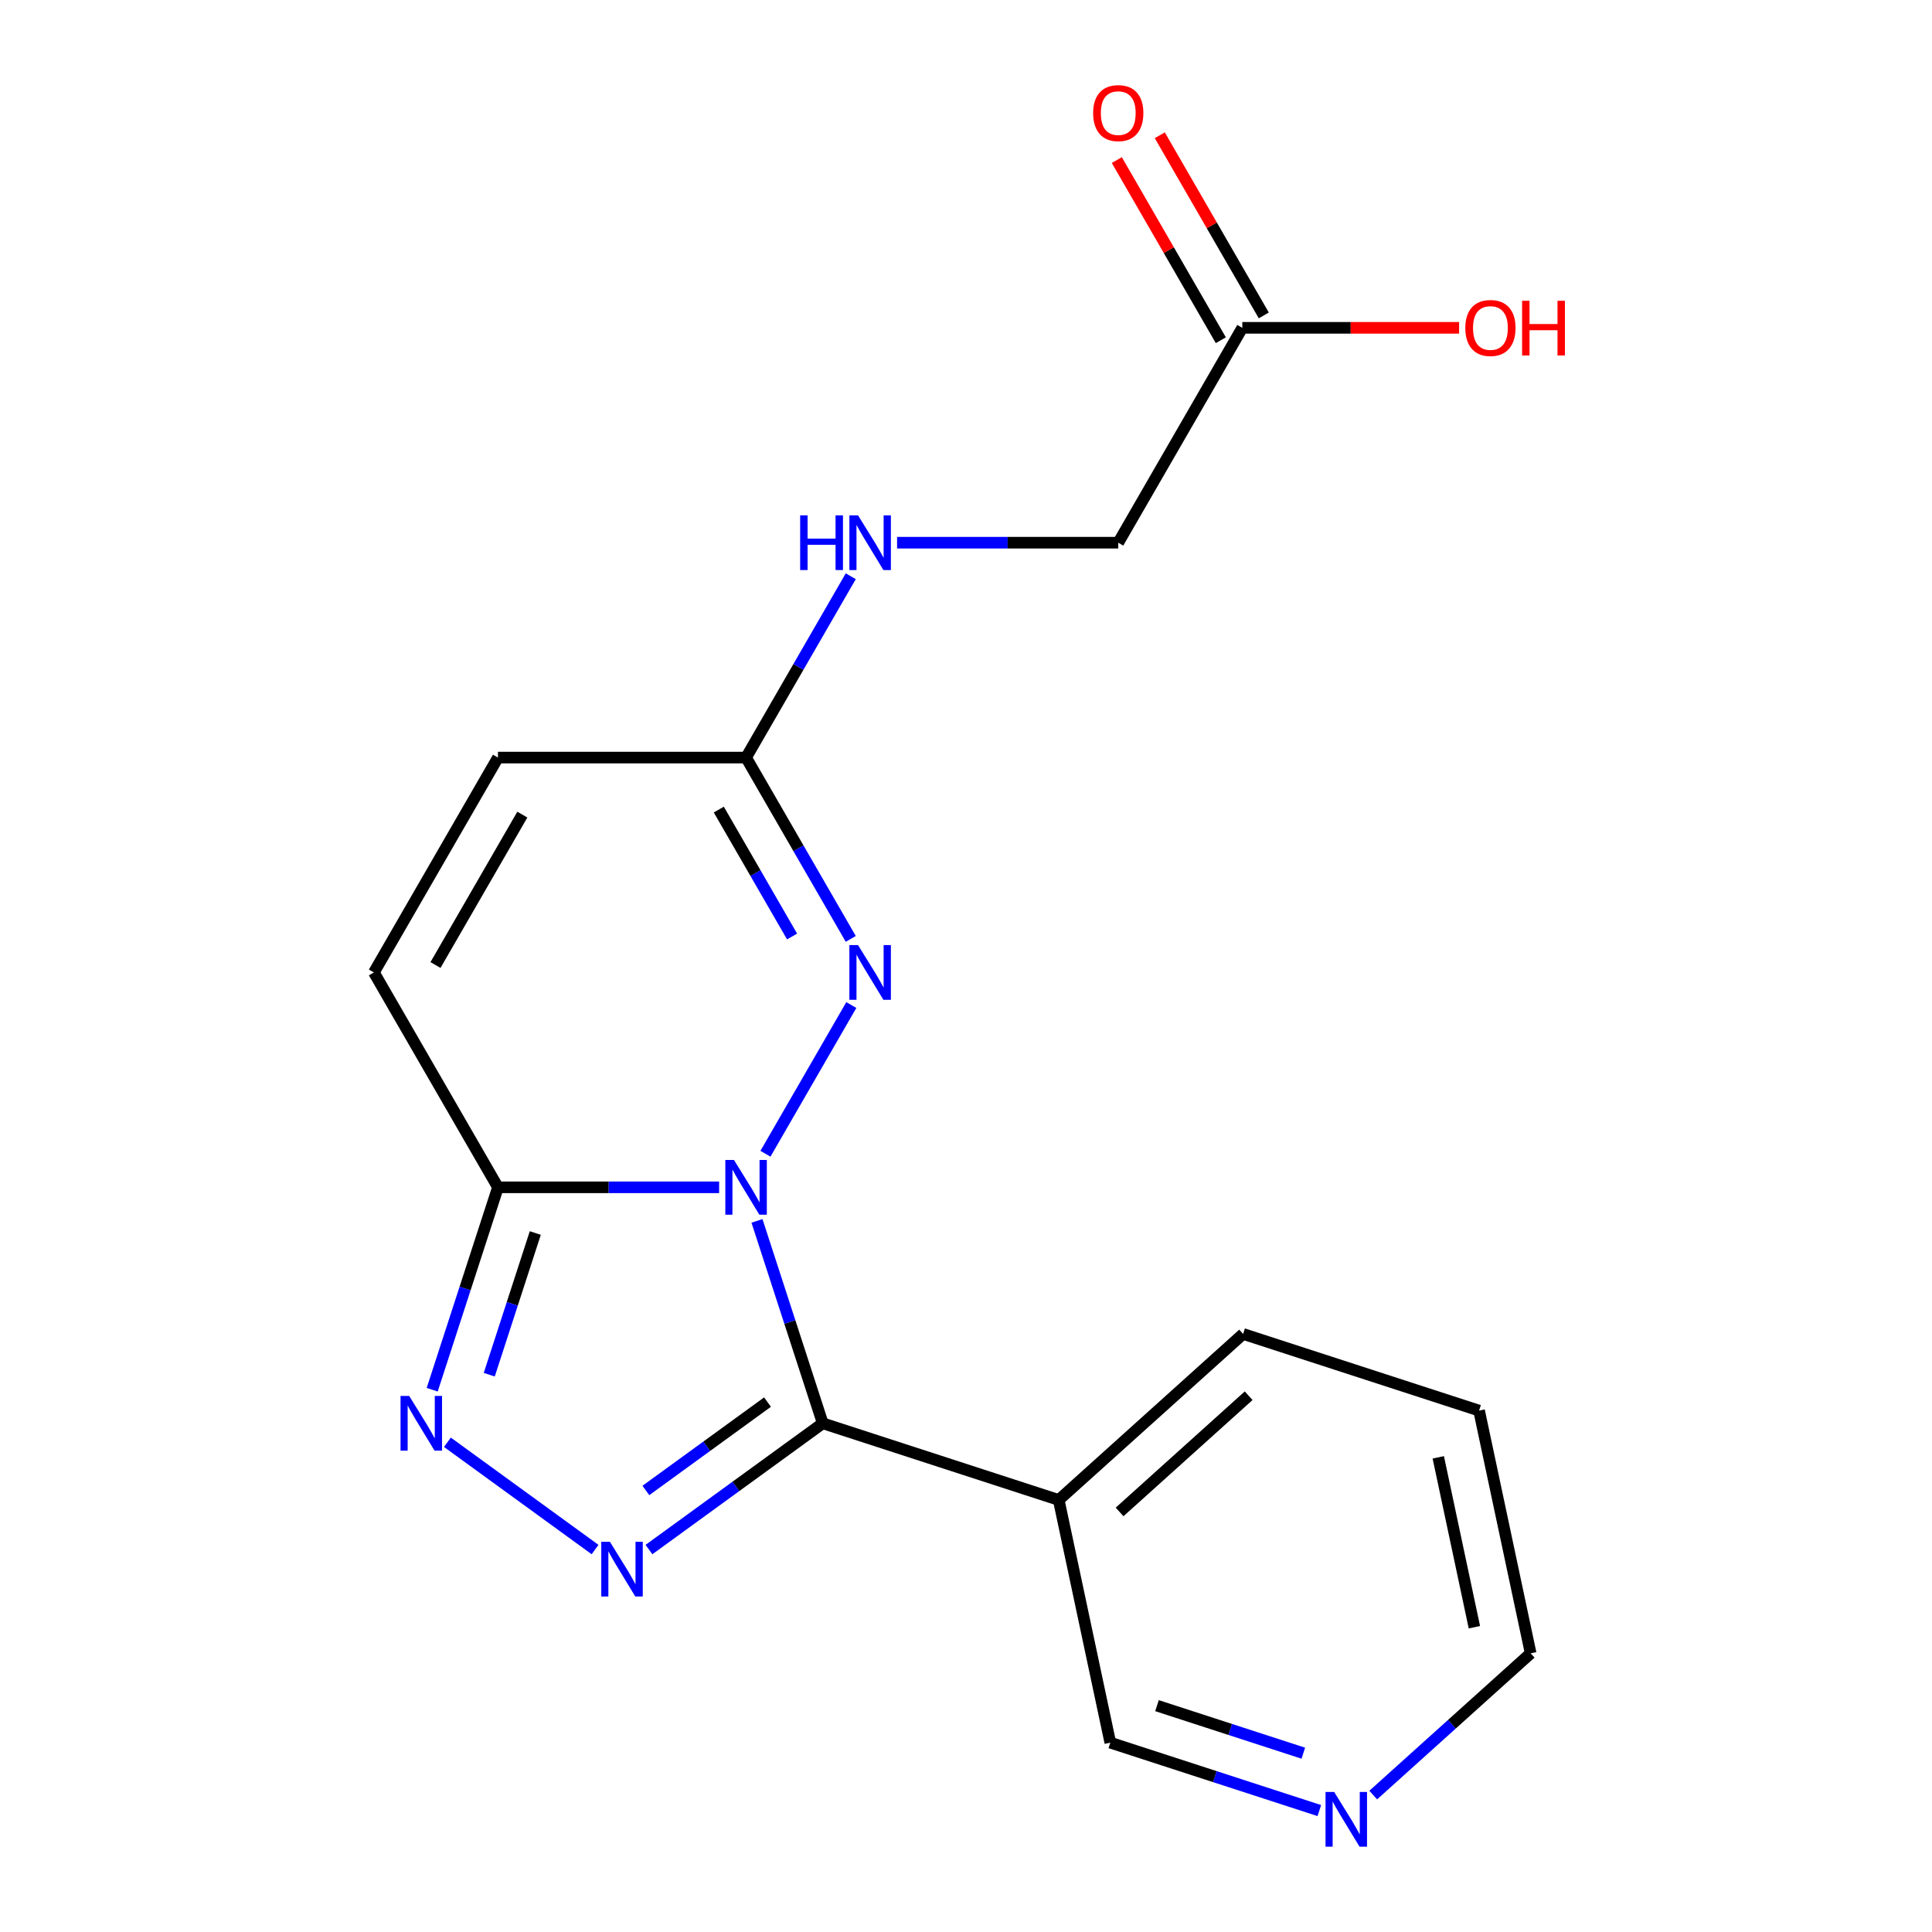 <?xml version='1.0' encoding='iso-8859-1'?>
<svg version='1.1' baseProfile='full'
              xmlns='http://www.w3.org/2000/svg'
                      xmlns:rdkit='http://www.rdkit.org/xml'
                      xmlns:xlink='http://www.w3.org/1999/xlink'
                  xml:space='preserve'
width='1000px' height='1000px' viewBox='0 0 1000 1000'>
<!-- END OF HEADER -->
<rect style='opacity:1.0;fill:#FFFFFF;stroke:none' width='1000' height='1000' x='0' y='0'> </rect>
<path class='bond-0' d='M 391.812,631.926 L 408.833,684.31' style='fill:none;fill-rule:evenodd;stroke:#0000FF;stroke-width:6px;stroke-linecap:butt;stroke-linejoin:miter;stroke-opacity:1' />
<path class='bond-0' d='M 408.833,684.31 L 425.854,736.694' style='fill:none;fill-rule:evenodd;stroke:#000000;stroke-width:6px;stroke-linecap:butt;stroke-linejoin:miter;stroke-opacity:1' />
<path class='bond-2' d='M 372.218,614.556 L 314.981,614.556' style='fill:none;fill-rule:evenodd;stroke:#0000FF;stroke-width:6px;stroke-linecap:butt;stroke-linejoin:miter;stroke-opacity:1' />
<path class='bond-2' d='M 314.981,614.556 L 257.744,614.556' style='fill:none;fill-rule:evenodd;stroke:#000000;stroke-width:6px;stroke-linecap:butt;stroke-linejoin:miter;stroke-opacity:1' />
<path class='bond-3' d='M 396.197,597.185 L 440.641,520.206' style='fill:none;fill-rule:evenodd;stroke:#0000FF;stroke-width:6px;stroke-linecap:butt;stroke-linejoin:miter;stroke-opacity:1' />
<path class='bond-1' d='M 425.854,736.694 L 380.88,769.37' style='fill:none;fill-rule:evenodd;stroke:#000000;stroke-width:6px;stroke-linecap:butt;stroke-linejoin:miter;stroke-opacity:1' />
<path class='bond-1' d='M 380.88,769.37 L 335.907,802.045' style='fill:none;fill-rule:evenodd;stroke:#0000FF;stroke-width:6px;stroke-linecap:butt;stroke-linejoin:miter;stroke-opacity:1' />
<path class='bond-1' d='M 397.264,725.718 L 365.783,748.59' style='fill:none;fill-rule:evenodd;stroke:#000000;stroke-width:6px;stroke-linecap:butt;stroke-linejoin:miter;stroke-opacity:1' />
<path class='bond-1' d='M 365.783,748.59 L 334.302,771.463' style='fill:none;fill-rule:evenodd;stroke:#0000FF;stroke-width:6px;stroke-linecap:butt;stroke-linejoin:miter;stroke-opacity:1' />
<path class='bond-6' d='M 425.854,736.694 L 547.992,776.38' style='fill:none;fill-rule:evenodd;stroke:#000000;stroke-width:6px;stroke-linecap:butt;stroke-linejoin:miter;stroke-opacity:1' />
<path class='bond-19' d='M 308.006,802.045 L 231.578,746.517' style='fill:none;fill-rule:evenodd;stroke:#0000FF;stroke-width:6px;stroke-linecap:butt;stroke-linejoin:miter;stroke-opacity:1' />
<path class='bond-4' d='M 257.744,614.556 L 240.724,666.94' style='fill:none;fill-rule:evenodd;stroke:#000000;stroke-width:6px;stroke-linecap:butt;stroke-linejoin:miter;stroke-opacity:1' />
<path class='bond-4' d='M 240.724,666.94 L 223.703,719.324' style='fill:none;fill-rule:evenodd;stroke:#0000FF;stroke-width:6px;stroke-linecap:butt;stroke-linejoin:miter;stroke-opacity:1' />
<path class='bond-4' d='M 277.066,638.208 L 265.151,674.877' style='fill:none;fill-rule:evenodd;stroke:#000000;stroke-width:6px;stroke-linecap:butt;stroke-linejoin:miter;stroke-opacity:1' />
<path class='bond-4' d='M 265.151,674.877 L 253.237,711.546' style='fill:none;fill-rule:evenodd;stroke:#0000FF;stroke-width:6px;stroke-linecap:butt;stroke-linejoin:miter;stroke-opacity:1' />
<path class='bond-7' d='M 257.744,614.556 L 193.532,503.337' style='fill:none;fill-rule:evenodd;stroke:#000000;stroke-width:6px;stroke-linecap:butt;stroke-linejoin:miter;stroke-opacity:1' />
<path class='bond-5' d='M 440.352,485.966 L 413.26,439.042' style='fill:none;fill-rule:evenodd;stroke:#0000FF;stroke-width:6px;stroke-linecap:butt;stroke-linejoin:miter;stroke-opacity:1' />
<path class='bond-5' d='M 413.26,439.042 L 386.168,392.118' style='fill:none;fill-rule:evenodd;stroke:#000000;stroke-width:6px;stroke-linecap:butt;stroke-linejoin:miter;stroke-opacity:1' />
<path class='bond-5' d='M 409.98,484.732 L 391.016,451.885' style='fill:none;fill-rule:evenodd;stroke:#0000FF;stroke-width:6px;stroke-linecap:butt;stroke-linejoin:miter;stroke-opacity:1' />
<path class='bond-5' d='M 391.016,451.885 L 372.052,419.038' style='fill:none;fill-rule:evenodd;stroke:#000000;stroke-width:6px;stroke-linecap:butt;stroke-linejoin:miter;stroke-opacity:1' />
<path class='bond-8' d='M 386.168,392.118 L 257.744,392.118' style='fill:none;fill-rule:evenodd;stroke:#000000;stroke-width:6px;stroke-linecap:butt;stroke-linejoin:miter;stroke-opacity:1' />
<path class='bond-10' d='M 386.168,392.118 L 413.26,345.194' style='fill:none;fill-rule:evenodd;stroke:#000000;stroke-width:6px;stroke-linecap:butt;stroke-linejoin:miter;stroke-opacity:1' />
<path class='bond-10' d='M 413.26,345.194 L 440.352,298.27' style='fill:none;fill-rule:evenodd;stroke:#0000FF;stroke-width:6px;stroke-linecap:butt;stroke-linejoin:miter;stroke-opacity:1' />
<path class='bond-14' d='M 547.992,776.38 L 574.693,901.998' style='fill:none;fill-rule:evenodd;stroke:#000000;stroke-width:6px;stroke-linecap:butt;stroke-linejoin:miter;stroke-opacity:1' />
<path class='bond-16' d='M 547.992,776.38 L 643.43,690.447' style='fill:none;fill-rule:evenodd;stroke:#000000;stroke-width:6px;stroke-linecap:butt;stroke-linejoin:miter;stroke-opacity:1' />
<path class='bond-16' d='M 579.495,782.577 L 646.301,722.425' style='fill:none;fill-rule:evenodd;stroke:#000000;stroke-width:6px;stroke-linecap:butt;stroke-linejoin:miter;stroke-opacity:1' />
<path class='bond-20' d='M 193.532,503.337 L 257.744,392.118' style='fill:none;fill-rule:evenodd;stroke:#000000;stroke-width:6px;stroke-linecap:butt;stroke-linejoin:miter;stroke-opacity:1' />
<path class='bond-20' d='M 225.408,499.497 L 270.356,421.644' style='fill:none;fill-rule:evenodd;stroke:#000000;stroke-width:6px;stroke-linecap:butt;stroke-linejoin:miter;stroke-opacity:1' />
<path class='bond-9' d='M 643.017,169.681 L 578.805,280.9' style='fill:none;fill-rule:evenodd;stroke:#000000;stroke-width:6px;stroke-linecap:butt;stroke-linejoin:miter;stroke-opacity:1' />
<path class='bond-12' d='M 654.139,163.26 L 627.22,116.636' style='fill:none;fill-rule:evenodd;stroke:#000000;stroke-width:6px;stroke-linecap:butt;stroke-linejoin:miter;stroke-opacity:1' />
<path class='bond-12' d='M 627.22,116.636 L 600.302,70.012' style='fill:none;fill-rule:evenodd;stroke:#FF0000;stroke-width:6px;stroke-linecap:butt;stroke-linejoin:miter;stroke-opacity:1' />
<path class='bond-12' d='M 631.895,176.102 L 604.977,129.478' style='fill:none;fill-rule:evenodd;stroke:#000000;stroke-width:6px;stroke-linecap:butt;stroke-linejoin:miter;stroke-opacity:1' />
<path class='bond-12' d='M 604.977,129.478 L 578.058,82.854' style='fill:none;fill-rule:evenodd;stroke:#FF0000;stroke-width:6px;stroke-linecap:butt;stroke-linejoin:miter;stroke-opacity:1' />
<path class='bond-15' d='M 643.017,169.681 L 699.124,169.681' style='fill:none;fill-rule:evenodd;stroke:#000000;stroke-width:6px;stroke-linecap:butt;stroke-linejoin:miter;stroke-opacity:1' />
<path class='bond-15' d='M 699.124,169.681 L 755.23,169.681' style='fill:none;fill-rule:evenodd;stroke:#FF0000;stroke-width:6px;stroke-linecap:butt;stroke-linejoin:miter;stroke-opacity:1' />
<path class='bond-13' d='M 464.331,280.9 L 521.568,280.9' style='fill:none;fill-rule:evenodd;stroke:#0000FF;stroke-width:6px;stroke-linecap:butt;stroke-linejoin:miter;stroke-opacity:1' />
<path class='bond-13' d='M 521.568,280.9 L 578.805,280.9' style='fill:none;fill-rule:evenodd;stroke:#000000;stroke-width:6px;stroke-linecap:butt;stroke-linejoin:miter;stroke-opacity:1' />
<path class='bond-11' d='M 682.881,937.15 L 628.787,919.574' style='fill:none;fill-rule:evenodd;stroke:#0000FF;stroke-width:6px;stroke-linecap:butt;stroke-linejoin:miter;stroke-opacity:1' />
<path class='bond-11' d='M 628.787,919.574 L 574.693,901.998' style='fill:none;fill-rule:evenodd;stroke:#000000;stroke-width:6px;stroke-linecap:butt;stroke-linejoin:miter;stroke-opacity:1' />
<path class='bond-11' d='M 674.59,907.449 L 636.724,895.146' style='fill:none;fill-rule:evenodd;stroke:#0000FF;stroke-width:6px;stroke-linecap:butt;stroke-linejoin:miter;stroke-opacity:1' />
<path class='bond-11' d='M 636.724,895.146 L 598.859,882.843' style='fill:none;fill-rule:evenodd;stroke:#000000;stroke-width:6px;stroke-linecap:butt;stroke-linejoin:miter;stroke-opacity:1' />
<path class='bond-21' d='M 710.783,929.122 L 751.526,892.436' style='fill:none;fill-rule:evenodd;stroke:#0000FF;stroke-width:6px;stroke-linecap:butt;stroke-linejoin:miter;stroke-opacity:1' />
<path class='bond-21' d='M 751.526,892.436 L 792.27,855.75' style='fill:none;fill-rule:evenodd;stroke:#000000;stroke-width:6px;stroke-linecap:butt;stroke-linejoin:miter;stroke-opacity:1' />
<path class='bond-18' d='M 643.43,690.447 L 765.569,730.132' style='fill:none;fill-rule:evenodd;stroke:#000000;stroke-width:6px;stroke-linecap:butt;stroke-linejoin:miter;stroke-opacity:1' />
<path class='bond-17' d='M 792.27,855.75 L 765.569,730.132' style='fill:none;fill-rule:evenodd;stroke:#000000;stroke-width:6px;stroke-linecap:butt;stroke-linejoin:miter;stroke-opacity:1' />
<path class='bond-17' d='M 763.141,842.248 L 744.45,754.315' style='fill:none;fill-rule:evenodd;stroke:#000000;stroke-width:6px;stroke-linecap:butt;stroke-linejoin:miter;stroke-opacity:1' />
<path  class='atom-0' d='M 379.908 600.396
L 389.188 615.396
Q 390.108 616.876, 391.588 619.556
Q 393.068 622.236, 393.148 622.396
L 393.148 600.396
L 396.908 600.396
L 396.908 628.716
L 393.028 628.716
L 383.068 612.316
Q 381.908 610.396, 380.668 608.196
Q 379.468 605.996, 379.108 605.316
L 379.108 628.716
L 375.428 628.716
L 375.428 600.396
L 379.908 600.396
' fill='#0000FF'/>
<path  class='atom-2' d='M 315.696 798.02
L 324.976 813.02
Q 325.896 814.5, 327.376 817.18
Q 328.856 819.86, 328.936 820.02
L 328.936 798.02
L 332.696 798.02
L 332.696 826.34
L 328.816 826.34
L 318.856 809.94
Q 317.696 808.02, 316.456 805.82
Q 315.256 803.62, 314.896 802.94
L 314.896 826.34
L 311.216 826.34
L 311.216 798.02
L 315.696 798.02
' fill='#0000FF'/>
<path  class='atom-4' d='M 444.12 489.177
L 453.4 504.177
Q 454.32 505.657, 455.8 508.337
Q 457.28 511.017, 457.36 511.177
L 457.36 489.177
L 461.12 489.177
L 461.12 517.497
L 457.24 517.497
L 447.28 501.097
Q 446.12 499.177, 444.88 496.977
Q 443.68 494.777, 443.32 494.097
L 443.32 517.497
L 439.64 517.497
L 439.64 489.177
L 444.12 489.177
' fill='#0000FF'/>
<path  class='atom-5' d='M 211.799 722.534
L 221.079 737.534
Q 221.999 739.014, 223.479 741.694
Q 224.959 744.374, 225.039 744.534
L 225.039 722.534
L 228.799 722.534
L 228.799 750.854
L 224.919 750.854
L 214.959 734.454
Q 213.799 732.534, 212.559 730.334
Q 211.359 728.134, 210.999 727.454
L 210.999 750.854
L 207.319 750.854
L 207.319 722.534
L 211.799 722.534
' fill='#0000FF'/>
<path  class='atom-11' d='M 414.16 266.74
L 418 266.74
L 418 278.78
L 432.48 278.78
L 432.48 266.74
L 436.32 266.74
L 436.32 295.06
L 432.48 295.06
L 432.48 281.98
L 418 281.98
L 418 295.06
L 414.16 295.06
L 414.16 266.74
' fill='#0000FF'/>
<path  class='atom-11' d='M 444.12 266.74
L 453.4 281.74
Q 454.32 283.22, 455.8 285.9
Q 457.28 288.58, 457.36 288.74
L 457.36 266.74
L 461.12 266.74
L 461.12 295.06
L 457.24 295.06
L 447.28 278.66
Q 446.12 276.74, 444.88 274.54
Q 443.68 272.34, 443.32 271.66
L 443.32 295.06
L 439.64 295.06
L 439.64 266.74
L 444.12 266.74
' fill='#0000FF'/>
<path  class='atom-12' d='M 690.572 927.523
L 699.852 942.523
Q 700.772 944.003, 702.252 946.683
Q 703.732 949.363, 703.812 949.523
L 703.812 927.523
L 707.572 927.523
L 707.572 955.843
L 703.692 955.843
L 693.732 939.443
Q 692.572 937.523, 691.332 935.323
Q 690.132 933.123, 689.772 932.443
L 689.772 955.843
L 686.092 955.843
L 686.092 927.523
L 690.572 927.523
' fill='#0000FF'/>
<path  class='atom-13' d='M 565.805 58.542
Q 565.805 51.742, 569.165 47.943
Q 572.525 44.142, 578.805 44.142
Q 585.085 44.142, 588.445 47.943
Q 591.805 51.742, 591.805 58.542
Q 591.805 65.422, 588.405 69.343
Q 585.005 73.222, 578.805 73.222
Q 572.565 73.222, 569.165 69.343
Q 565.805 65.463, 565.805 58.542
M 578.805 70.022
Q 583.125 70.022, 585.445 67.142
Q 587.805 64.222, 587.805 58.542
Q 587.805 52.983, 585.445 50.182
Q 583.125 47.343, 578.805 47.343
Q 574.485 47.343, 572.125 50.142
Q 569.805 52.943, 569.805 58.542
Q 569.805 64.263, 572.125 67.142
Q 574.485 70.022, 578.805 70.022
' fill='#FF0000'/>
<path  class='atom-16' d='M 758.441 169.761
Q 758.441 162.961, 761.801 159.161
Q 765.161 155.361, 771.441 155.361
Q 777.721 155.361, 781.081 159.161
Q 784.441 162.961, 784.441 169.761
Q 784.441 176.641, 781.041 180.561
Q 777.641 184.441, 771.441 184.441
Q 765.201 184.441, 761.801 180.561
Q 758.441 176.681, 758.441 169.761
M 771.441 181.241
Q 775.761 181.241, 778.081 178.361
Q 780.441 175.441, 780.441 169.761
Q 780.441 164.201, 778.081 161.401
Q 775.761 158.561, 771.441 158.561
Q 767.121 158.561, 764.761 161.361
Q 762.441 164.161, 762.441 169.761
Q 762.441 175.481, 764.761 178.361
Q 767.121 181.241, 771.441 181.241
' fill='#FF0000'/>
<path  class='atom-16' d='M 787.841 155.681
L 791.681 155.681
L 791.681 167.721
L 806.161 167.721
L 806.161 155.681
L 810.001 155.681
L 810.001 184.001
L 806.161 184.001
L 806.161 170.921
L 791.681 170.921
L 791.681 184.001
L 787.841 184.001
L 787.841 155.681
' fill='#FF0000'/>
</svg>
